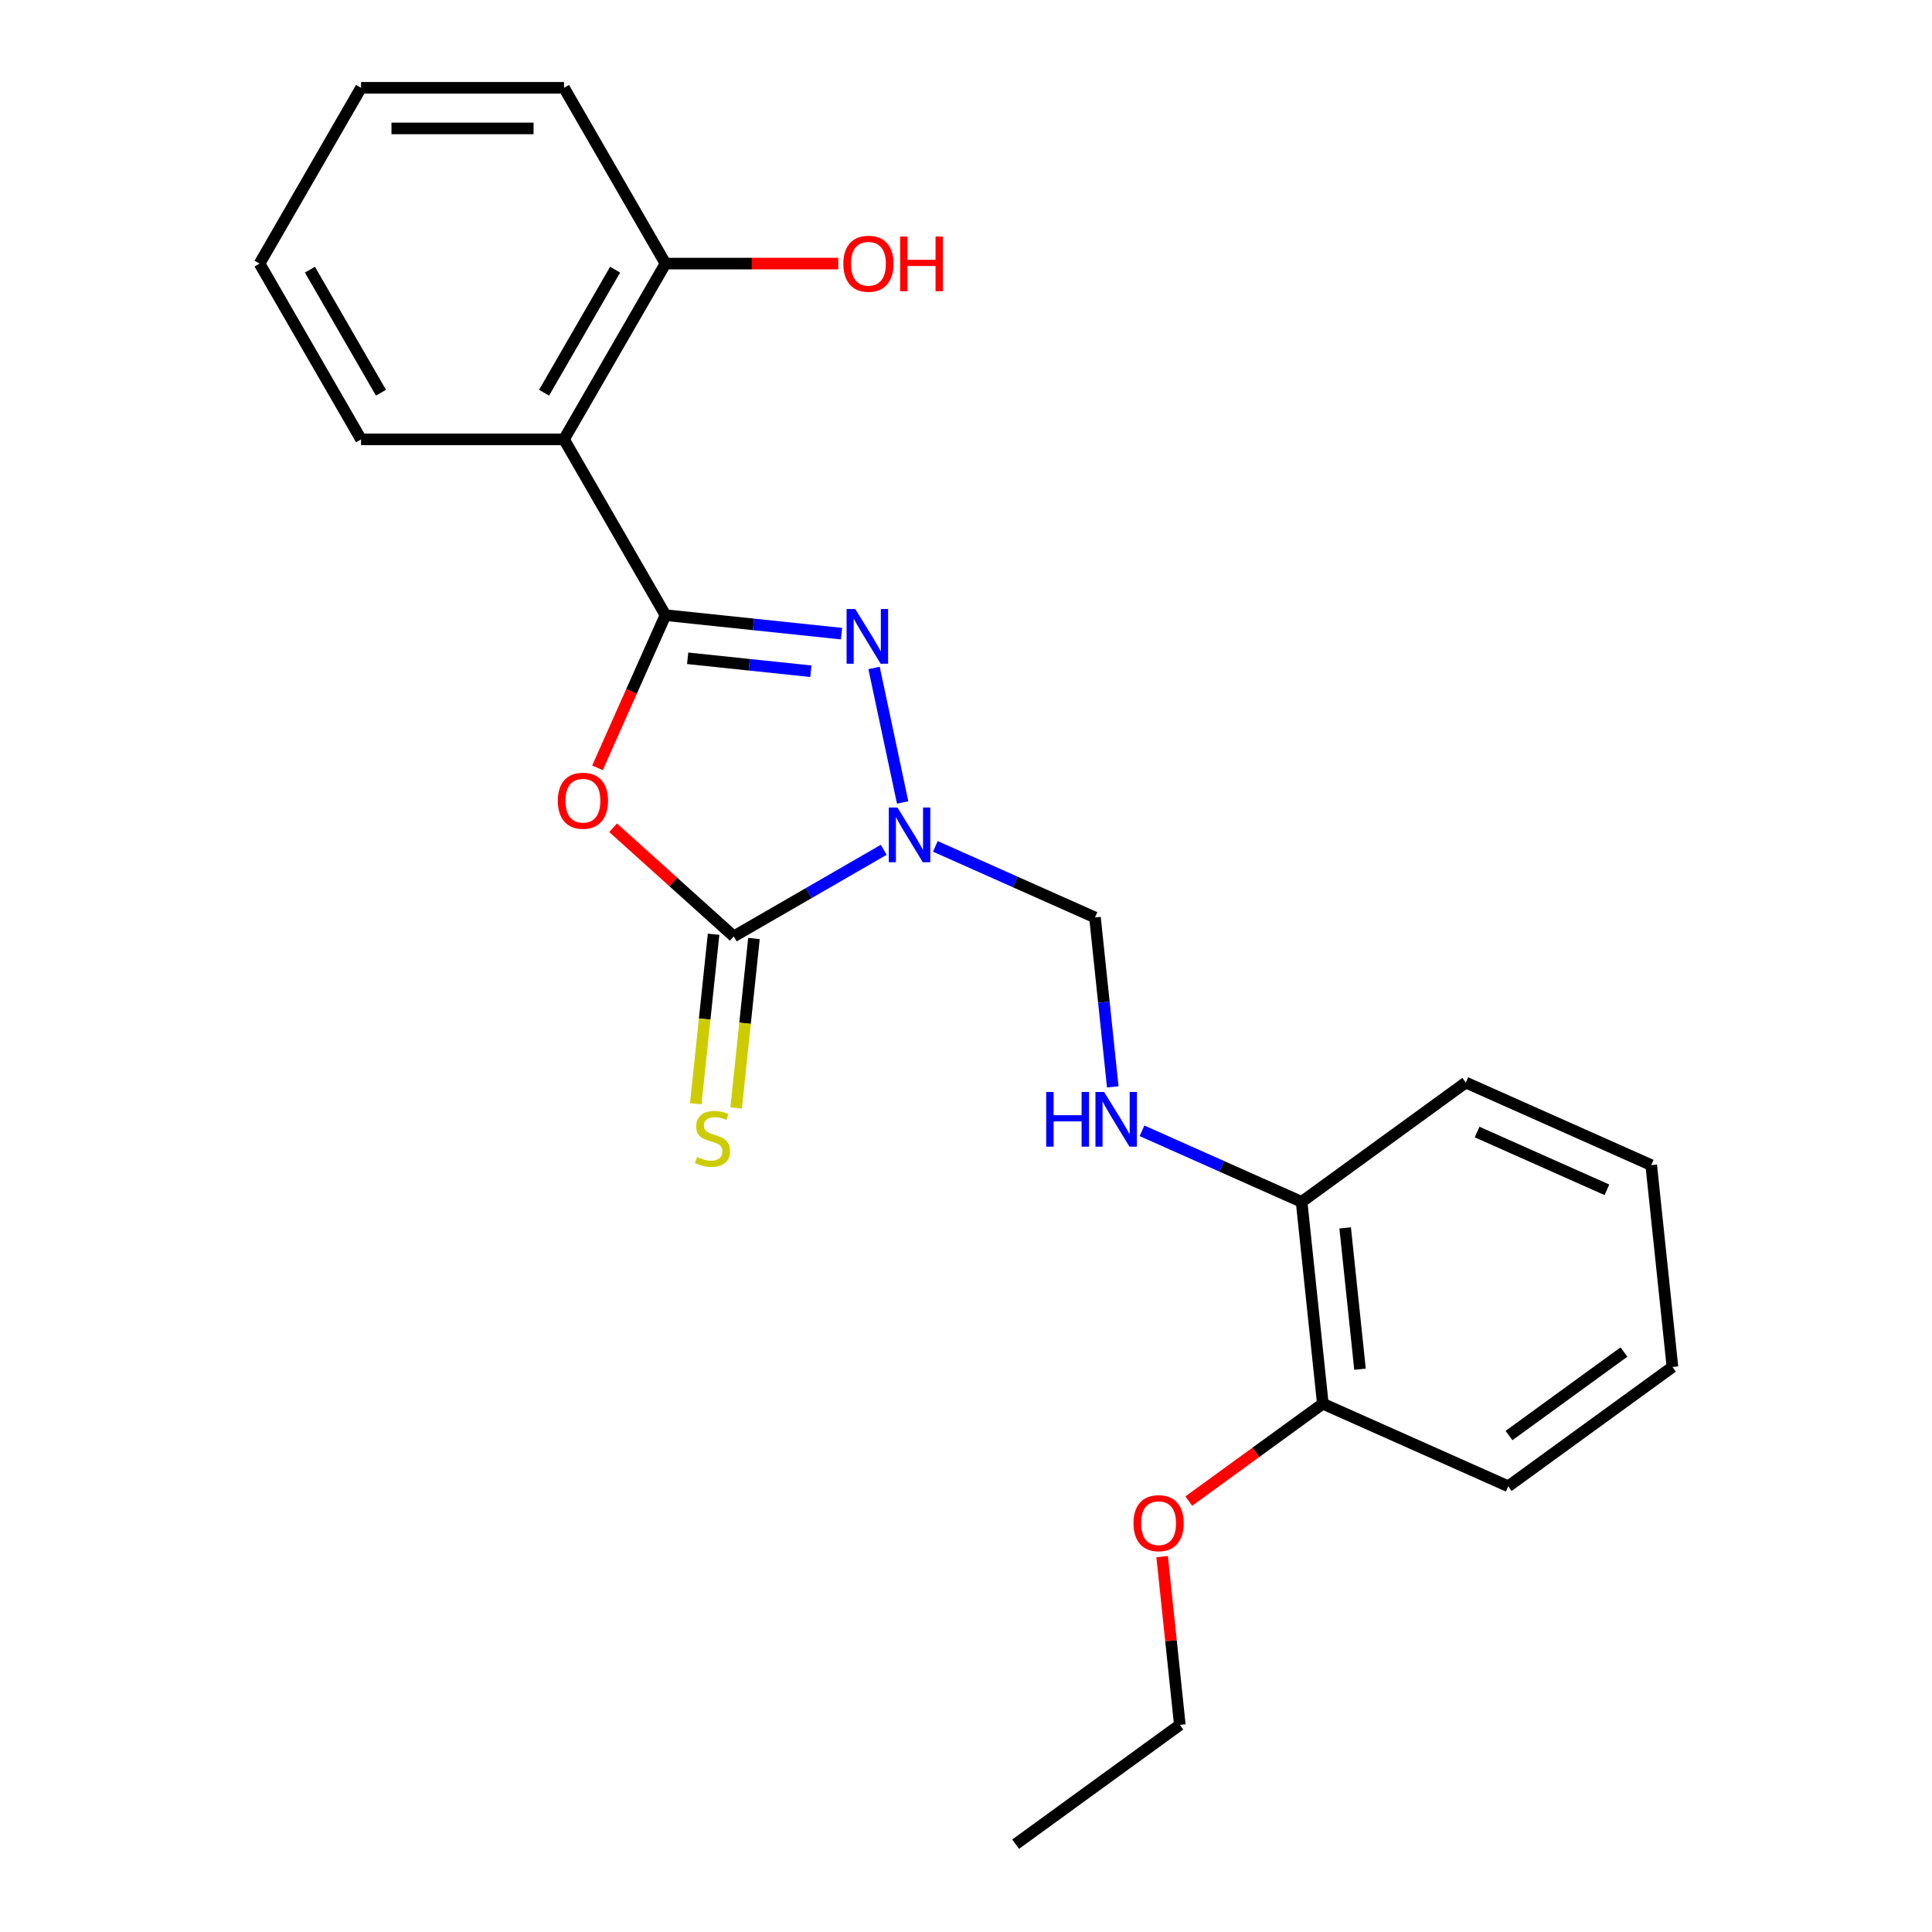 <?xml version='1.0' encoding='iso-8859-1'?>
<svg version='1.1' baseProfile='full'
              xmlns='http://www.w3.org/2000/svg'
                      xmlns:rdkit='http://www.rdkit.org/xml'
                      xmlns:xlink='http://www.w3.org/1999/xlink'
                  xml:space='preserve'
width='1000px' height='1000px' viewBox='0 0 1000 1000'>
<!-- END OF HEADER -->
<rect style='opacity:1.0;fill:#FFFFFF;stroke:none' width='1000' height='1000' x='0' y='0'> </rect>
<path class='bond-1' d='M 467.212,415.355 L 452.414,345.738' style='fill:none;fill-rule:evenodd;stroke:#0000FF;stroke-width:6px;stroke-linecap:butt;stroke-linejoin:miter;stroke-opacity:1' />
<path class='bond-3' d='M 457.413,439.858 L 418.606,462.264' style='fill:none;fill-rule:evenodd;stroke:#0000FF;stroke-width:6px;stroke-linecap:butt;stroke-linejoin:miter;stroke-opacity:1' />
<path class='bond-3' d='M 418.606,462.264 L 379.798,484.669' style='fill:none;fill-rule:evenodd;stroke:#000000;stroke-width:6px;stroke-linecap:butt;stroke-linejoin:miter;stroke-opacity:1' />
<path class='bond-5' d='M 484.146,438.092 L 525.45,456.482' style='fill:none;fill-rule:evenodd;stroke:#0000FF;stroke-width:6px;stroke-linecap:butt;stroke-linejoin:miter;stroke-opacity:1' />
<path class='bond-5' d='M 525.45,456.482 L 566.754,474.871' style='fill:none;fill-rule:evenodd;stroke:#000000;stroke-width:6px;stroke-linecap:butt;stroke-linejoin:miter;stroke-opacity:1' />
<path class='bond-0' d='M 344.456,318.399 L 390.014,323.187' style='fill:none;fill-rule:evenodd;stroke:#000000;stroke-width:6px;stroke-linecap:butt;stroke-linejoin:miter;stroke-opacity:1' />
<path class='bond-0' d='M 390.014,323.187 L 435.571,327.976' style='fill:none;fill-rule:evenodd;stroke:#0000FF;stroke-width:6px;stroke-linecap:butt;stroke-linejoin:miter;stroke-opacity:1' />
<path class='bond-0' d='M 355.927,340.732 L 387.817,344.083' style='fill:none;fill-rule:evenodd;stroke:#000000;stroke-width:6px;stroke-linecap:butt;stroke-linejoin:miter;stroke-opacity:1' />
<path class='bond-0' d='M 387.817,344.083 L 419.707,347.435' style='fill:none;fill-rule:evenodd;stroke:#0000FF;stroke-width:6px;stroke-linecap:butt;stroke-linejoin:miter;stroke-opacity:1' />
<path class='bond-4' d='M 344.456,318.399 L 291.928,227.418' style='fill:none;fill-rule:evenodd;stroke:#000000;stroke-width:6px;stroke-linecap:butt;stroke-linejoin:miter;stroke-opacity:1' />
<path class='bond-23' d='M 344.456,318.399 L 326.864,357.913' style='fill:none;fill-rule:evenodd;stroke:#000000;stroke-width:6px;stroke-linecap:butt;stroke-linejoin:miter;stroke-opacity:1' />
<path class='bond-23' d='M 326.864,357.913 L 309.271,397.426' style='fill:none;fill-rule:evenodd;stroke:#FF0000;stroke-width:6px;stroke-linecap:butt;stroke-linejoin:miter;stroke-opacity:1' />
<path class='bond-2' d='M 317.353,428.443 L 348.575,456.556' style='fill:none;fill-rule:evenodd;stroke:#FF0000;stroke-width:6px;stroke-linecap:butt;stroke-linejoin:miter;stroke-opacity:1' />
<path class='bond-2' d='M 348.575,456.556 L 379.798,484.669' style='fill:none;fill-rule:evenodd;stroke:#000000;stroke-width:6px;stroke-linecap:butt;stroke-linejoin:miter;stroke-opacity:1' />
<path class='bond-7' d='M 369.35,483.571 L 364.74,527.438' style='fill:none;fill-rule:evenodd;stroke:#000000;stroke-width:6px;stroke-linecap:butt;stroke-linejoin:miter;stroke-opacity:1' />
<path class='bond-7' d='M 364.74,527.438 L 360.129,571.306' style='fill:none;fill-rule:evenodd;stroke:#CCCC00;stroke-width:6px;stroke-linecap:butt;stroke-linejoin:miter;stroke-opacity:1' />
<path class='bond-7' d='M 390.246,485.767 L 385.636,529.635' style='fill:none;fill-rule:evenodd;stroke:#000000;stroke-width:6px;stroke-linecap:butt;stroke-linejoin:miter;stroke-opacity:1' />
<path class='bond-7' d='M 385.636,529.635 L 381.025,573.502' style='fill:none;fill-rule:evenodd;stroke:#CCCC00;stroke-width:6px;stroke-linecap:butt;stroke-linejoin:miter;stroke-opacity:1' />
<path class='bond-8' d='M 291.928,227.418 L 344.456,136.436' style='fill:none;fill-rule:evenodd;stroke:#000000;stroke-width:6px;stroke-linecap:butt;stroke-linejoin:miter;stroke-opacity:1' />
<path class='bond-8' d='M 281.611,203.265 L 318.381,139.578' style='fill:none;fill-rule:evenodd;stroke:#000000;stroke-width:6px;stroke-linecap:butt;stroke-linejoin:miter;stroke-opacity:1' />
<path class='bond-12' d='M 291.928,227.418 L 186.872,227.418' style='fill:none;fill-rule:evenodd;stroke:#000000;stroke-width:6px;stroke-linecap:butt;stroke-linejoin:miter;stroke-opacity:1' />
<path class='bond-6' d='M 566.754,474.871 L 571.362,518.719' style='fill:none;fill-rule:evenodd;stroke:#000000;stroke-width:6px;stroke-linecap:butt;stroke-linejoin:miter;stroke-opacity:1' />
<path class='bond-6' d='M 571.362,518.719 L 575.971,562.566' style='fill:none;fill-rule:evenodd;stroke:#0000FF;stroke-width:6px;stroke-linecap:butt;stroke-linejoin:miter;stroke-opacity:1' />
<path class='bond-9' d='M 591.101,585.303 L 632.405,603.693' style='fill:none;fill-rule:evenodd;stroke:#0000FF;stroke-width:6px;stroke-linecap:butt;stroke-linejoin:miter;stroke-opacity:1' />
<path class='bond-9' d='M 632.405,603.693 L 673.709,622.083' style='fill:none;fill-rule:evenodd;stroke:#000000;stroke-width:6px;stroke-linecap:butt;stroke-linejoin:miter;stroke-opacity:1' />
<path class='bond-11' d='M 344.456,136.436 L 389.171,136.436' style='fill:none;fill-rule:evenodd;stroke:#000000;stroke-width:6px;stroke-linecap:butt;stroke-linejoin:miter;stroke-opacity:1' />
<path class='bond-11' d='M 389.171,136.436 L 433.886,136.436' style='fill:none;fill-rule:evenodd;stroke:#FF0000;stroke-width:6px;stroke-linecap:butt;stroke-linejoin:miter;stroke-opacity:1' />
<path class='bond-14' d='M 344.456,136.436 L 291.928,45.455' style='fill:none;fill-rule:evenodd;stroke:#000000;stroke-width:6px;stroke-linecap:butt;stroke-linejoin:miter;stroke-opacity:1' />
<path class='bond-10' d='M 673.709,622.083 L 684.69,726.563' style='fill:none;fill-rule:evenodd;stroke:#000000;stroke-width:6px;stroke-linecap:butt;stroke-linejoin:miter;stroke-opacity:1' />
<path class='bond-10' d='M 696.252,635.558 L 703.939,708.695' style='fill:none;fill-rule:evenodd;stroke:#000000;stroke-width:6px;stroke-linecap:butt;stroke-linejoin:miter;stroke-opacity:1' />
<path class='bond-15' d='M 673.709,622.083 L 758.701,560.332' style='fill:none;fill-rule:evenodd;stroke:#000000;stroke-width:6px;stroke-linecap:butt;stroke-linejoin:miter;stroke-opacity:1' />
<path class='bond-13' d='M 684.69,726.563 L 650.007,751.762' style='fill:none;fill-rule:evenodd;stroke:#000000;stroke-width:6px;stroke-linecap:butt;stroke-linejoin:miter;stroke-opacity:1' />
<path class='bond-13' d='M 650.007,751.762 L 615.324,776.961' style='fill:none;fill-rule:evenodd;stroke:#FF0000;stroke-width:6px;stroke-linecap:butt;stroke-linejoin:miter;stroke-opacity:1' />
<path class='bond-16' d='M 684.69,726.563 L 780.664,769.294' style='fill:none;fill-rule:evenodd;stroke:#000000;stroke-width:6px;stroke-linecap:butt;stroke-linejoin:miter;stroke-opacity:1' />
<path class='bond-18' d='M 186.872,227.418 L 134.344,136.436' style='fill:none;fill-rule:evenodd;stroke:#000000;stroke-width:6px;stroke-linecap:butt;stroke-linejoin:miter;stroke-opacity:1' />
<path class='bond-18' d='M 197.189,203.265 L 160.419,139.578' style='fill:none;fill-rule:evenodd;stroke:#000000;stroke-width:6px;stroke-linecap:butt;stroke-linejoin:miter;stroke-opacity:1' />
<path class='bond-17' d='M 601.525,805.7 L 606.102,849.248' style='fill:none;fill-rule:evenodd;stroke:#FF0000;stroke-width:6px;stroke-linecap:butt;stroke-linejoin:miter;stroke-opacity:1' />
<path class='bond-17' d='M 606.102,849.248 L 610.679,892.795' style='fill:none;fill-rule:evenodd;stroke:#000000;stroke-width:6px;stroke-linecap:butt;stroke-linejoin:miter;stroke-opacity:1' />
<path class='bond-25' d='M 291.928,45.455 L 186.872,45.455' style='fill:none;fill-rule:evenodd;stroke:#000000;stroke-width:6px;stroke-linecap:butt;stroke-linejoin:miter;stroke-opacity:1' />
<path class='bond-25' d='M 276.17,66.466 L 202.63,66.466' style='fill:none;fill-rule:evenodd;stroke:#000000;stroke-width:6px;stroke-linecap:butt;stroke-linejoin:miter;stroke-opacity:1' />
<path class='bond-20' d='M 758.701,560.332 L 854.675,603.062' style='fill:none;fill-rule:evenodd;stroke:#000000;stroke-width:6px;stroke-linecap:butt;stroke-linejoin:miter;stroke-opacity:1' />
<path class='bond-20' d='M 764.551,585.936 L 831.733,615.847' style='fill:none;fill-rule:evenodd;stroke:#000000;stroke-width:6px;stroke-linecap:butt;stroke-linejoin:miter;stroke-opacity:1' />
<path class='bond-24' d='M 780.664,769.294 L 865.656,707.543' style='fill:none;fill-rule:evenodd;stroke:#000000;stroke-width:6px;stroke-linecap:butt;stroke-linejoin:miter;stroke-opacity:1' />
<path class='bond-24' d='M 781.063,743.033 L 840.557,699.807' style='fill:none;fill-rule:evenodd;stroke:#000000;stroke-width:6px;stroke-linecap:butt;stroke-linejoin:miter;stroke-opacity:1' />
<path class='bond-19' d='M 610.679,892.795 L 525.687,954.545' style='fill:none;fill-rule:evenodd;stroke:#000000;stroke-width:6px;stroke-linecap:butt;stroke-linejoin:miter;stroke-opacity:1' />
<path class='bond-22' d='M 134.344,136.436 L 186.872,45.455' style='fill:none;fill-rule:evenodd;stroke:#000000;stroke-width:6px;stroke-linecap:butt;stroke-linejoin:miter;stroke-opacity:1' />
<path class='bond-21' d='M 854.675,603.062 L 865.656,707.543' style='fill:none;fill-rule:evenodd;stroke:#000000;stroke-width:6px;stroke-linecap:butt;stroke-linejoin:miter;stroke-opacity:1' />
<path  class='atom-0' d='M 464.52 417.981
L 473.8 432.981
Q 474.72 434.461, 476.2 437.141
Q 477.68 439.821, 477.76 439.981
L 477.76 417.981
L 481.52 417.981
L 481.52 446.301
L 477.64 446.301
L 467.68 429.901
Q 466.52 427.981, 465.28 425.781
Q 464.08 423.581, 463.72 422.901
L 463.72 446.301
L 460.04 446.301
L 460.04 417.981
L 464.52 417.981
' fill='#0000FF'/>
<path  class='atom-2' d='M 442.677 315.22
L 451.957 330.22
Q 452.877 331.7, 454.357 334.38
Q 455.837 337.06, 455.917 337.22
L 455.917 315.22
L 459.677 315.22
L 459.677 343.54
L 455.797 343.54
L 445.837 327.14
Q 444.677 325.22, 443.437 323.02
Q 442.237 320.82, 441.877 320.14
L 441.877 343.54
L 438.197 343.54
L 438.197 315.22
L 442.677 315.22
' fill='#0000FF'/>
<path  class='atom-3' d='M 288.726 414.453
Q 288.726 407.653, 292.086 403.853
Q 295.446 400.053, 301.726 400.053
Q 308.006 400.053, 311.366 403.853
Q 314.726 407.653, 314.726 414.453
Q 314.726 421.333, 311.326 425.253
Q 307.926 429.133, 301.726 429.133
Q 295.486 429.133, 292.086 425.253
Q 288.726 421.373, 288.726 414.453
M 301.726 425.933
Q 306.046 425.933, 308.366 423.053
Q 310.726 420.133, 310.726 414.453
Q 310.726 408.893, 308.366 406.093
Q 306.046 403.253, 301.726 403.253
Q 297.406 403.253, 295.046 406.053
Q 292.726 408.853, 292.726 414.453
Q 292.726 420.173, 295.046 423.053
Q 297.406 425.933, 301.726 425.933
' fill='#FF0000'/>
<path  class='atom-7' d='M 541.515 565.192
L 545.355 565.192
L 545.355 577.232
L 559.835 577.232
L 559.835 565.192
L 563.675 565.192
L 563.675 593.512
L 559.835 593.512
L 559.835 580.432
L 545.355 580.432
L 545.355 593.512
L 541.515 593.512
L 541.515 565.192
' fill='#0000FF'/>
<path  class='atom-7' d='M 571.475 565.192
L 580.755 580.192
Q 581.675 581.672, 583.155 584.352
Q 584.635 587.032, 584.715 587.192
L 584.715 565.192
L 588.475 565.192
L 588.475 593.512
L 584.595 593.512
L 574.635 577.112
Q 573.475 575.192, 572.235 572.992
Q 571.035 570.792, 570.675 570.112
L 570.675 593.512
L 566.995 593.512
L 566.995 565.192
L 571.475 565.192
' fill='#0000FF'/>
<path  class='atom-8' d='M 360.817 598.87
Q 361.137 598.99, 362.457 599.55
Q 363.777 600.11, 365.217 600.47
Q 366.697 600.79, 368.137 600.79
Q 370.817 600.79, 372.377 599.51
Q 373.937 598.19, 373.937 595.91
Q 373.937 594.35, 373.137 593.39
Q 372.377 592.43, 371.177 591.91
Q 369.977 591.39, 367.977 590.79
Q 365.457 590.03, 363.937 589.31
Q 362.457 588.59, 361.377 587.07
Q 360.337 585.55, 360.337 582.99
Q 360.337 579.43, 362.737 577.23
Q 365.177 575.03, 369.977 575.03
Q 373.257 575.03, 376.977 576.59
L 376.057 579.67
Q 372.657 578.27, 370.097 578.27
Q 367.337 578.27, 365.817 579.43
Q 364.297 580.55, 364.337 582.51
Q 364.337 584.03, 365.097 584.95
Q 365.897 585.87, 367.017 586.39
Q 368.177 586.91, 370.097 587.51
Q 372.657 588.31, 374.177 589.11
Q 375.697 589.91, 376.777 591.55
Q 377.897 593.15, 377.897 595.91
Q 377.897 599.83, 375.257 601.95
Q 372.657 604.03, 368.297 604.03
Q 365.777 604.03, 363.857 603.47
Q 361.977 602.95, 359.737 602.03
L 360.817 598.87
' fill='#CCCC00'/>
<path  class='atom-12' d='M 436.513 136.516
Q 436.513 129.716, 439.873 125.916
Q 443.233 122.116, 449.513 122.116
Q 455.793 122.116, 459.153 125.916
Q 462.513 129.716, 462.513 136.516
Q 462.513 143.396, 459.113 147.316
Q 455.713 151.196, 449.513 151.196
Q 443.273 151.196, 439.873 147.316
Q 436.513 143.436, 436.513 136.516
M 449.513 147.996
Q 453.833 147.996, 456.153 145.116
Q 458.513 142.196, 458.513 136.516
Q 458.513 130.956, 456.153 128.156
Q 453.833 125.316, 449.513 125.316
Q 445.193 125.316, 442.833 128.116
Q 440.513 130.916, 440.513 136.516
Q 440.513 142.236, 442.833 145.116
Q 445.193 147.996, 449.513 147.996
' fill='#FF0000'/>
<path  class='atom-12' d='M 465.913 122.436
L 469.753 122.436
L 469.753 134.476
L 484.233 134.476
L 484.233 122.436
L 488.073 122.436
L 488.073 150.756
L 484.233 150.756
L 484.233 137.676
L 469.753 137.676
L 469.753 150.756
L 465.913 150.756
L 465.913 122.436
' fill='#FF0000'/>
<path  class='atom-14' d='M 586.698 788.394
Q 586.698 781.594, 590.058 777.794
Q 593.418 773.994, 599.698 773.994
Q 605.978 773.994, 609.338 777.794
Q 612.698 781.594, 612.698 788.394
Q 612.698 795.274, 609.298 799.194
Q 605.898 803.074, 599.698 803.074
Q 593.458 803.074, 590.058 799.194
Q 586.698 795.314, 586.698 788.394
M 599.698 799.874
Q 604.018 799.874, 606.338 796.994
Q 608.698 794.074, 608.698 788.394
Q 608.698 782.834, 606.338 780.034
Q 604.018 777.194, 599.698 777.194
Q 595.378 777.194, 593.018 779.994
Q 590.698 782.794, 590.698 788.394
Q 590.698 794.114, 593.018 796.994
Q 595.378 799.874, 599.698 799.874
' fill='#FF0000'/>
</svg>
